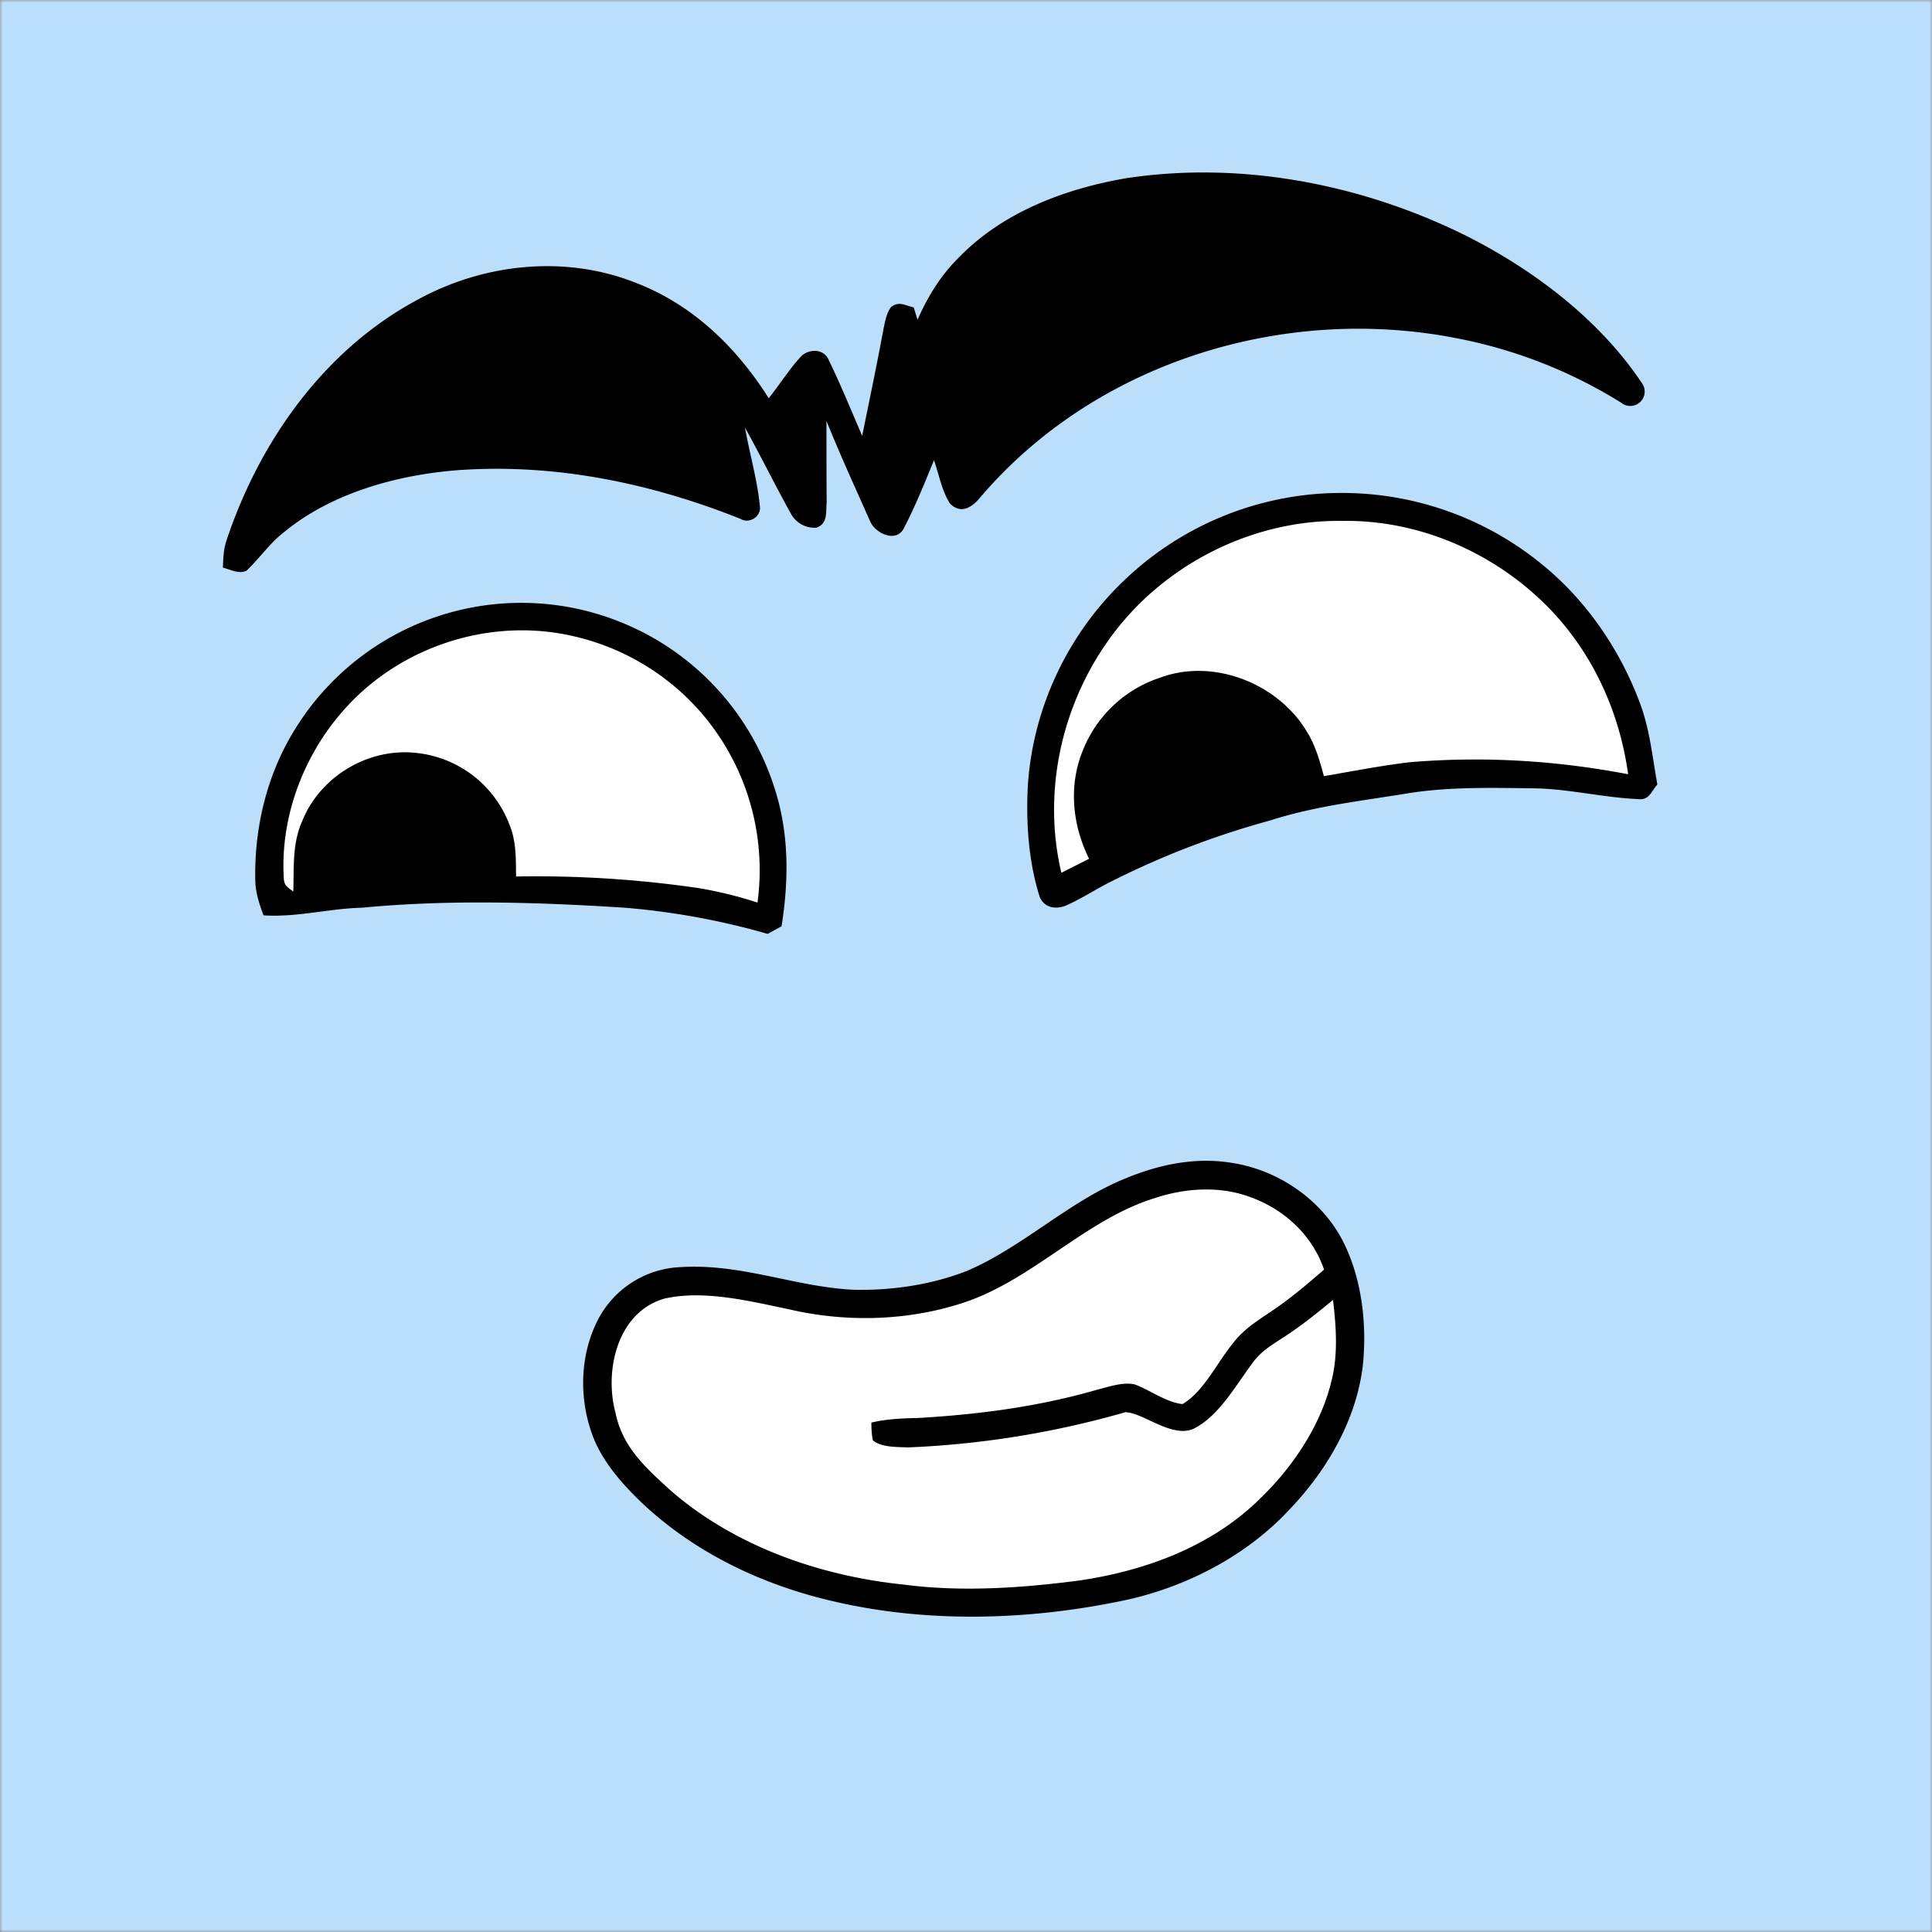 <svg xmlns="http://www.w3.org/2000/svg" viewBox="0 0 400 400" fill="none" shape-rendering="auto"><rect x="0" y="0" width="400" height="400" fill="#808080" stroke="none"/><mask id="viewboxMask"><rect width="400" height="400" rx="0" ry="0" x="0" y="0" fill="#fff" /></mask><g mask="url(#viewboxMask)"><rect fill="#BBDEFB" width="400" height="400" x="0" y="0" /><g transform="translate(-279 -322)"><path d="M554.99 424.09a65.3 65.3 0 0 1 43.19 14.7c9.2 7.44 16.2 17.65 20.32 28.7 2.1 5.57 2.58 11.14 3.64 16.93-1.32 1.48-1.69 3.34-4.05 3.02-7.04-.31-13.96-2.04-21.03-2.22-8.77-.1-17.38-.37-26.1.95-9.83 1.63-19.5 2.64-29.06 5.72a175.1 175.1 0 0 0-32.49 12.44c-3.35 1.62-6.46 3.76-9.88 5.22-2.08.77-4.42.35-5.29-1.92-2.28-7.19-2.82-15.19-2.45-22.69.94-16 8.12-31.4 19.67-42.5a65.08 65.08 0 0 1 43.54-18.36Z" fill="#000"/><path d="M557 429.85c15.33-.23 30.4 6.15 41.39 16.75 9.87 9.5 15.83 22.19 17.7 35.7-14.9-2.86-30-3.76-45.12-2.5-6 .7-11.93 1.88-17.87 2.89-.9-3.26-1.74-6.35-3.55-9.25-5.97-9.96-19.33-15.24-30.34-11.14a25.88 25.88 0 0 0-15.95 14.9c-3.08 7.38-2.28 15.5 1.22 22.6l-5.74 2.9c-5.12-21.7 3.1-45.52 20.44-59.52 10.54-8.6 24.2-13.57 37.83-13.33Z" fill="#fff"/><path d="M411.45 452.57a55 55 0 0 1 27.77 32.17c3.17 9.5 3.14 19.25 1.59 29.04l-2.88 1.57a151.25 151.25 0 0 0-29.91-5.44c-17.9-1.13-36.17-1.69-54.05.02-6.9.17-13.47 2.03-20.42 1.58-.89-2.44-1.7-4.84-1.7-7.47-.18-10.31 2.22-20.81 7.45-29.76a55.03 55.03 0 0 1 72.15-21.7Z" fill="#000"/><path d="M397.24 453.61a49.57 49.57 0 0 1 27.52 16.64 49.91 49.91 0 0 1 11.07 38.62 83.07 83.07 0 0 0-12.33-3.02 232.53 232.53 0 0 0-37.65-2.38c-.06-3.82.07-7.4-1.47-10.98a23.17 23.17 0 0 0-18.35-14.5c-10.08-1.52-20.42 4.34-24.35 13.74-2.23 4.9-1.78 9.64-1.96 14.85-1.73-1.26-1.94-1.37-2-3.52-.53-12.06 4.07-24.34 11.93-33.45 11.5-13.5 30.27-19.84 47.6-16Z" fill="#fff"/></g><g transform="translate(-279 -322)"><path d="M582.3 370.69c14.06 7.04 27.75 17.35 36.57 30.53a2.98 2.98 0 0 1-4.23 4.15 100.16 100.16 0 0 0-34.46-13.42c-35.66-6.86-74.47 5.14-98.23 33.03-1.67 2.05-4.03 3.59-6.28 1.25-1.68-2.6-2.27-6.05-3.3-8.95-1.92 4.71-3.86 9.5-6.2 14.02-1.56 3.23-6 1.12-7.04-1.42-3.06-6.88-6.2-13.74-9.02-20.73 0 5.63 0 11.25.04 16.88-.19 2.06.27 4.35-2.1 5.22a5.55 5.55 0 0 1-5.31-2.91c-3.26-5.88-6.24-11.93-9.5-17.82.97 5.5 2.61 11 3.11 16.55.12 1.94-2.28 3.44-4.02 2.36-18.54-7.4-38.31-11.5-58.33-10.1-12.5.93-26.14 4.64-36 12.69-3.09 2.34-5.2 5.5-7.97 8.15-1.65.72-3.27-.24-4.88-.65.08-1.9.11-3.75.73-5.58 6.86-20.67 20.43-39.8 39.98-50.1 13.56-7.32 30.17-9.03 44.62-3.35 11.89 4.55 20.95 13.32 27.67 23.95 2.31-2.84 4.25-6.03 6.75-8.7 1.62-1.57 4.62-1.56 5.63.7 2.52 5.16 4.68 10.52 6.98 15.8 1.5-7.43 3.06-14.82 4.43-22.25.33-1.5.6-3.23 1.58-4.45 1.65-1.25 2.9-.28 4.65.1l.8 2.56c2.08-4.75 4.75-9.11 8.44-12.78 9.1-9.43 21.82-14.25 34.5-16.48 23.85-3.69 48.86 1.12 70.39 11.75Z" fill="#000"/></g><g transform="translate(-279 -322)"><path d="M535.03 562.93c9.64 1.78 18.64 8.36 22.66 17.4 3.3 7.29 4.24 15.74 3.54 23.67-1.11 11.35-7.23 22.08-15 30.25-8.7 9.5-20.77 15.9-33.23 18.82-20.17 4.42-41.87 5.15-62.03.33-14.26-3.37-27.76-9.79-38.58-19.78-4.47-4.23-8.92-9.14-10.93-15.05-2.64-7.62-2.32-16.43 1.48-23.6a20.2 20.2 0 0 1 17.04-10.63c12.69-.78 23.87 4.19 36 4.7 7.82.14 15.89-1.05 23.18-3.9 11.37-4.8 21.29-14.52 32.86-19.16 7.35-3.04 15.07-4.58 23-3.05Z" fill="#000"/><path d="M538.01 569.9c6.94 2.53 12.73 7.89 15.12 14.96-2.94 2.53-5.85 5.05-9 7.3-3.6 2.63-7.19 4.4-9.93 8.04-3.23 3.94-5.95 9.87-10.37 12.5-3.4-.37-6.67-2.86-9.83-4.05-2.45-.6-5.4.47-7.8 1.06-12.17 3.53-24.57 5.15-37.2 5.87-3.23.07-6.43.2-9.59.95 0 1.24.06 2.45.3 3.68 1.86 1.5 5 1.35 7.3 1.46a191.17 191.17 0 0 0 45-7.29c3.68.11 9.34 5.23 13.89 3.53 5.34-2.5 8.93-9.06 12.36-13.63 1.89-2.72 4.5-4.05 7.17-5.86 3.36-2.22 6.46-4.74 9.56-7.28.65 5.61 1.08 11.34-.35 16.88-2.28 9.36-8.17 17.98-15.08 24.57-9.95 9.67-23.55 14.65-37.07 16.63-11.94 1.57-24.5 2.43-36.48.84-17.37-1.79-35.16-8.03-48.4-19.68-5.06-4.63-9.76-8.85-11.18-15.89-2.35-8.7.37-20.82 10.11-23.62 8.19-1.88 17.76.53 25.88 2.22 12.05 2.8 25.09 2.4 36.82-1.64 13.96-4.91 24.9-17.13 38.79-21.37 6.31-2.14 13.7-2.61 19.98-.17Z" fill="#fff"/></g><g transform="translate(-279 -322)"></g></g></svg>